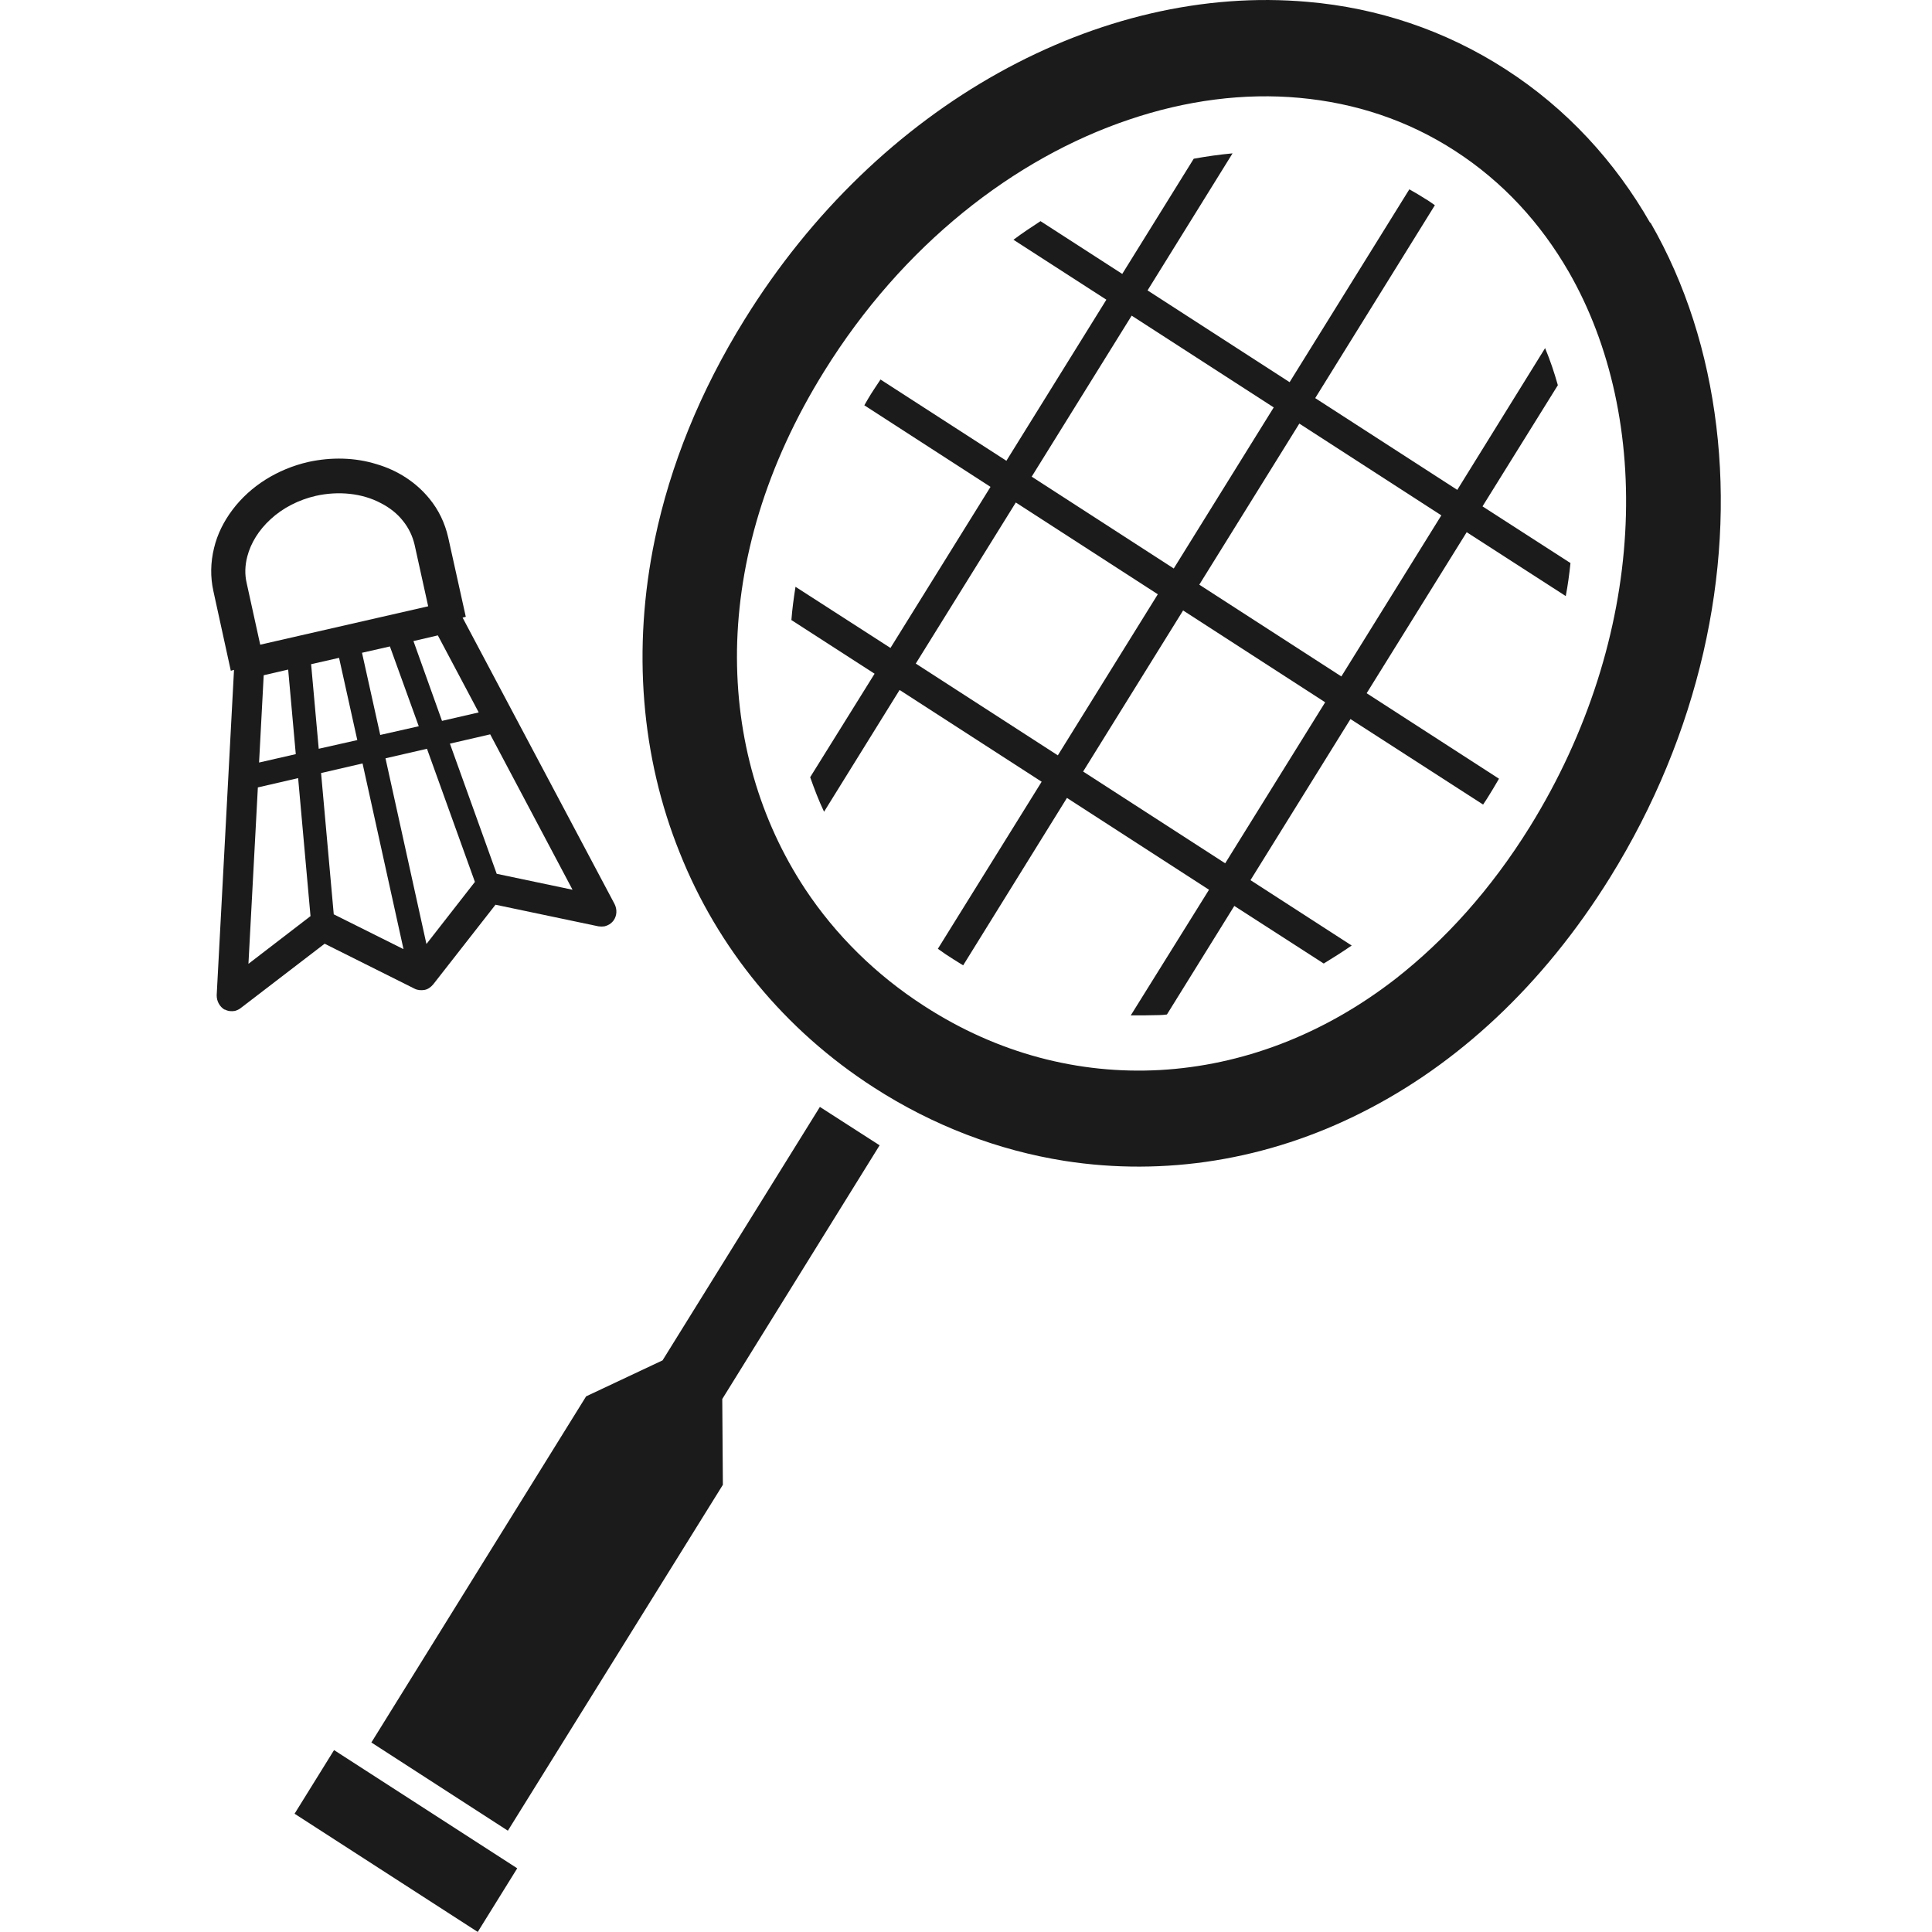 <svg width="32" height="32" viewBox="0 0 32 32" fill="none" xmlns="http://www.w3.org/2000/svg">
<g clip-path="url(#clip0_215_6042)">
<path d="M3.721 16.719C3.774 16.749 3.833 16.754 3.891 16.744C3.925 16.734 3.959 16.719 3.984 16.699L5.377 15.631L6.867 16.376C6.916 16.401 6.975 16.406 7.033 16.396C7.087 16.386 7.135 16.351 7.174 16.306L8.207 14.985L9.912 15.343C9.946 15.348 9.98 15.348 10.014 15.343C10.073 15.328 10.122 15.298 10.161 15.248C10.219 15.169 10.224 15.065 10.18 14.975L7.662 10.23L7.715 10.216L7.423 8.899C7.369 8.665 7.267 8.447 7.111 8.258C6.892 7.99 6.59 7.791 6.234 7.687C5.879 7.577 5.489 7.568 5.104 7.652C4.593 7.771 4.149 8.049 3.852 8.442C3.706 8.636 3.599 8.849 3.545 9.078C3.487 9.316 3.482 9.555 3.535 9.793L3.823 11.11L3.876 11.095L3.589 16.485C3.589 16.585 3.638 16.674 3.721 16.724V16.719ZM6.682 15.72L5.528 15.144L5.318 12.804L6.005 12.645L6.682 15.715V15.72ZM5.918 12.258L5.279 12.402L5.153 11.001L5.616 10.896L5.918 12.258ZM7.062 15.631L6.385 12.56L7.072 12.402L7.866 14.607L7.067 15.631H7.062ZM6.298 12.173L5.996 10.812L6.458 10.707L6.936 12.029L6.298 12.173ZM8.119 12.163L9.483 14.737L8.227 14.473L7.452 12.317L8.119 12.163ZM7.929 11.8L7.321 11.94L6.848 10.618L7.252 10.524L7.929 11.8ZM4.086 9.659C4.052 9.515 4.057 9.366 4.096 9.217C4.154 8.993 4.286 8.78 4.481 8.601C4.685 8.412 4.948 8.278 5.231 8.213C5.606 8.129 6 8.169 6.307 8.333C6.453 8.407 6.58 8.507 6.673 8.626C6.77 8.745 6.833 8.879 6.867 9.023L7.092 10.042L4.31 10.678L4.086 9.659ZM4.368 11.184L4.773 11.09L4.899 12.491L4.291 12.63L4.368 11.179V11.184ZM4.271 13.042L4.938 12.888L5.143 15.174L4.115 15.964L4.271 13.042Z" fill="#1B1B1B"/>
<path d="M10.974 22.532L9.708 23.128L6.151 28.861L8.412 30.322L11.973 24.593L11.963 23.172L14.569 18.97L13.58 18.334L10.974 22.532Z" fill="#1B1B1B"/>
<path d="M5.533 28.987L4.879 30.041L7.913 31.999L8.567 30.945L5.533 28.987Z" fill="#1B1B1B"/>
<path d="M25.593 5.764L24.137 8.114L21.784 6.594L23.766 3.399C23.713 3.364 23.664 3.325 23.61 3.295C23.523 3.24 23.435 3.186 23.343 3.136L21.36 6.33L19.007 4.81L20.415 2.54C20.201 2.56 19.991 2.589 19.772 2.629L18.588 4.537L17.234 3.663C17.083 3.762 16.932 3.861 16.786 3.971L18.325 4.964L16.669 7.632L14.584 6.286C14.516 6.39 14.443 6.494 14.379 6.604C14.36 6.638 14.335 6.678 14.316 6.713L16.406 8.064L14.749 10.732L13.176 9.719C13.147 9.903 13.122 10.086 13.108 10.27L14.486 11.159L13.419 12.873C13.488 13.067 13.561 13.261 13.649 13.445L14.9 11.428L17.253 12.948L15.534 15.715C15.617 15.775 15.704 15.835 15.792 15.889C15.845 15.924 15.899 15.954 15.953 15.989L17.672 13.216L20.025 14.737L18.729 16.818C18.885 16.818 19.041 16.818 19.202 16.813C19.246 16.813 19.285 16.808 19.328 16.803L20.444 15.005L21.925 15.959C22.081 15.864 22.237 15.765 22.388 15.661L20.712 14.578L22.368 11.91L24.565 13.326C24.59 13.291 24.609 13.256 24.634 13.221C24.702 13.112 24.765 13.008 24.828 12.898L22.636 11.482L24.293 8.815L25.934 9.873C25.968 9.694 25.993 9.51 26.012 9.326L24.555 8.387L25.803 6.38C25.744 6.171 25.676 5.968 25.593 5.769V5.764ZM18.744 5.228L21.097 6.748L19.441 9.416L17.088 7.895L18.744 5.228ZM15.168 10.991L16.825 8.323L19.177 9.843L17.521 12.511L15.168 10.991ZM20.293 14.299L17.94 12.779L19.596 10.111L21.949 11.632L20.293 14.299ZM22.217 11.204L19.864 9.684L21.521 7.016L23.873 8.536L22.217 11.204Z" fill="#1B1B1B"/>
<path d="M27.332 3.692C26.753 2.679 25.949 1.799 24.94 1.149C23.932 0.498 22.812 0.13 21.662 0.031C19.938 -0.123 18.159 0.304 16.537 1.208C14.915 2.112 13.444 3.499 12.333 5.292C11.593 6.484 11.101 7.712 10.847 8.929C10.467 10.752 10.623 12.546 11.257 14.12C11.885 15.7 12.991 17.057 14.472 18.011C15.456 18.646 16.532 19.054 17.633 19.228C19.285 19.486 20.994 19.218 22.563 18.423C24.132 17.633 25.554 16.326 26.665 14.538C28.146 12.153 28.721 9.48 28.428 7.061C28.282 5.849 27.922 4.701 27.337 3.687L27.332 3.692ZM26.918 8.829C26.826 10.434 26.309 12.128 25.34 13.693C24.692 14.737 23.937 15.566 23.128 16.202C21.91 17.151 20.556 17.648 19.212 17.723C17.867 17.797 16.523 17.449 15.31 16.664C14.501 16.143 13.838 15.482 13.337 14.727C12.586 13.589 12.187 12.233 12.207 10.762C12.231 9.291 12.679 7.712 13.653 6.147C14.949 4.06 16.795 2.624 18.695 1.983C19.645 1.66 20.61 1.536 21.526 1.621C22.441 1.705 23.313 1.988 24.102 2.5C24.892 3.012 25.515 3.692 25.983 4.502C26.68 5.714 27.011 7.225 26.918 8.829Z" fill="#1B1B1B"/>
</g>
<defs>
<clipPath id="clip0_215_6042">
<rect width="32" height="31.999" fill="white"/>
</clipPath>
</defs>
</svg>
